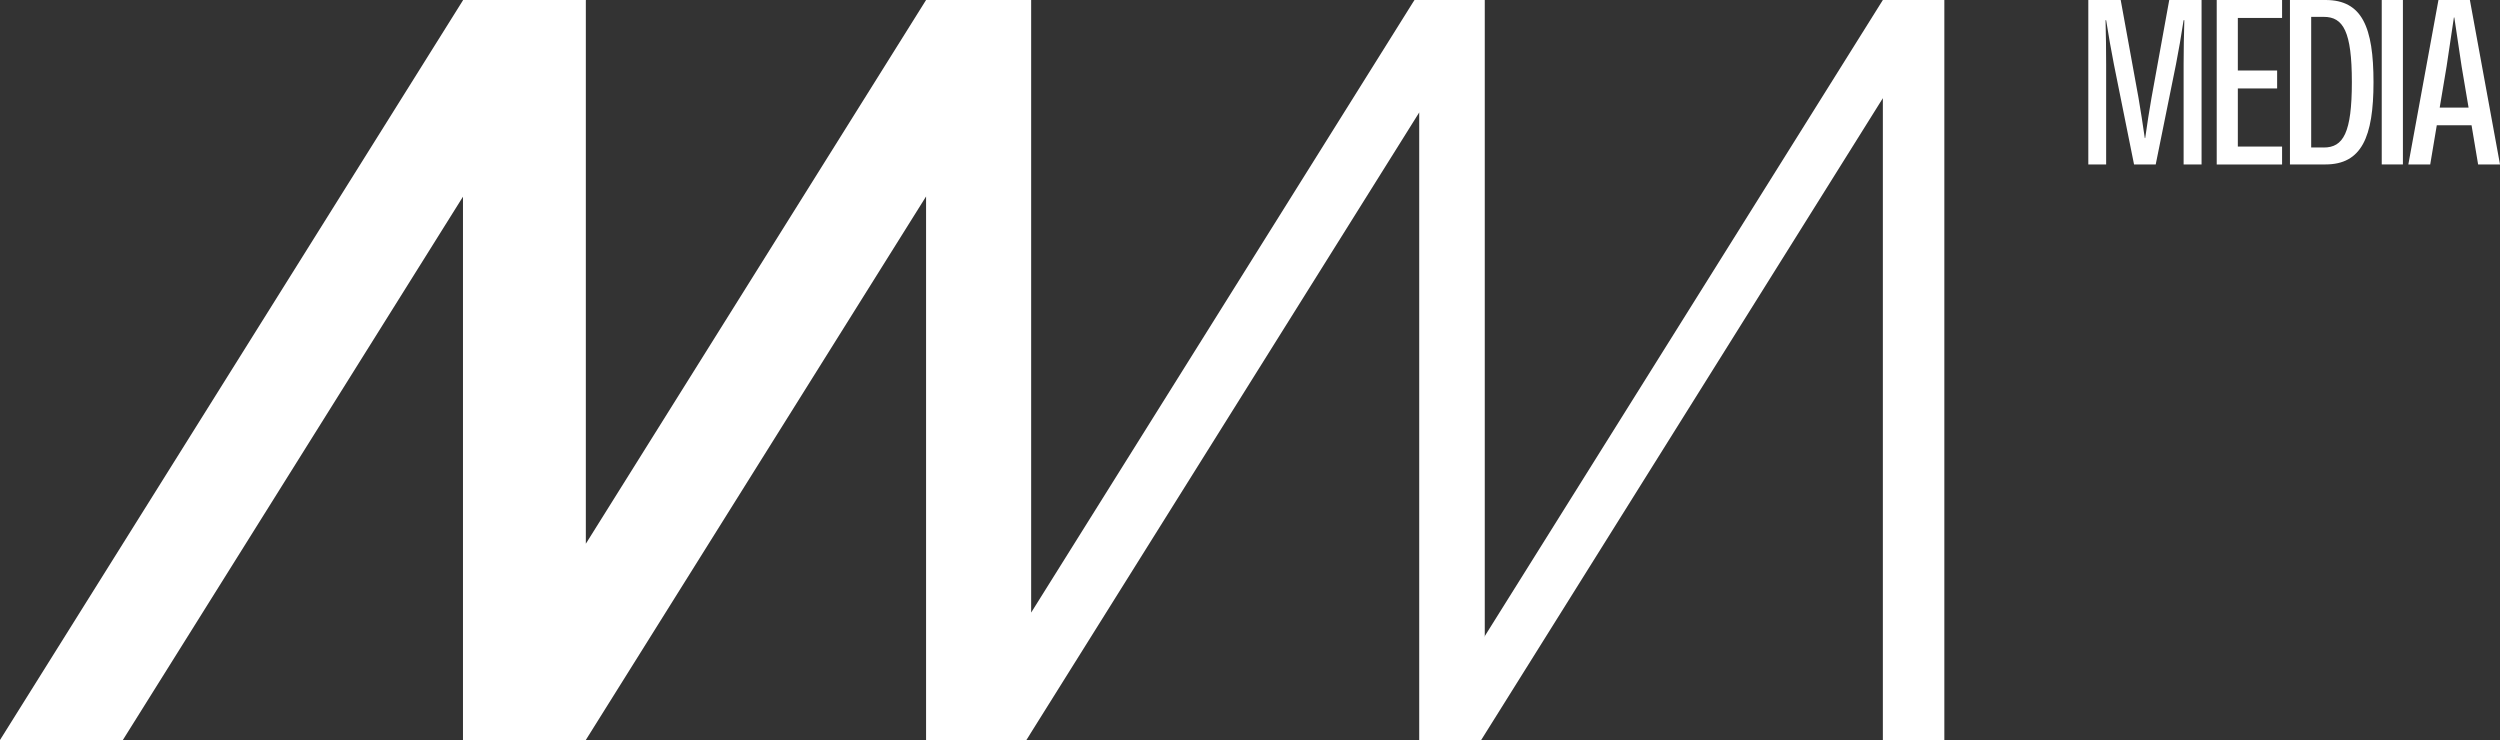 <svg width="1000" height="296" viewBox="0 0 1000 296" fill="none" xmlns="http://www.w3.org/2000/svg">
<rect x="0" y="0" width="1000" height="296" fill="#333333" stroke="none"/>
<g clip-path="url(#clip0_31_60)">
<path d="M775.329 295.046V3.052V0.954V0H756.793H754.884L754.288 0.954L593.907 257.212V3.052V0.954V0H567.714H565.805L565.185 0.954L412.462 245.03V3.052V0.954V0H378.659H376.75L376.13 0.954L231.041 232.8V3.075V3.052V0H189.556H187.648L187.027 0.954H187.051L49.643 220.498L3.006 295.046L2.385 296H47.735L48.355 295.046L49.643 292.948L189.556 69.351V295.046V296H191.488H229.132L229.419 295.523L229.729 295.046L231.041 292.948L378.659 57.097V295.046V296H380.567H410.554L410.864 295.523L411.174 295.046L412.462 292.948L567.714 44.939V295.046V296H569.622H591.999L592.595 295.046L593.907 292.948L756.793 32.685V295.046V296H775.329V295.046Z" fill="white"/>
<path d="M753.143 0L592.476 256.735V0.143L592.548 0H592.476H567.905V0.143L419.595 237.091L410.721 251.276L407.285 256.735V19.644V0H407.309H382.714H370.429L234.333 217.494V0.119L234.404 0H234.333H222.119H222.047H197.548H197.476H185.262H185.19V0.119L0 296H12.286H36.857H49.142L185.19 78.673V296H197.476H222.047H234.333V295.976L370.429 78.577V296H382.714H407.285L410.721 290.541L419.595 276.356L567.905 39.408V39.384V296H592.476L753.143 39.265V296H777.738V0H753.143Z" fill="white"/>
<path d="M835.349 0H848.279L855.412 39.193C856.342 44.7 857.058 49.254 857.916 55.214H858.083C858.894 49.254 859.658 44.7 860.588 39.193L867.697 0H880.627V65.775H873.446V25.795C873.446 19.907 873.566 14.185 873.733 8.082H873.446C872.397 14.852 871.514 19.954 870.393 25.724L862.282 65.799H853.622L845.559 25.724C844.438 19.954 843.531 14.852 842.458 8.082H842.219C842.386 14.209 842.458 19.93 842.458 25.795V65.799H835.325V0H835.349Z" fill="white"/>
<path d="M886.686 0H912.832V7.176H895.131V28.203H910.852V35.379H895.131V58.623H912.832V65.799H886.686V0Z" fill="white"/>
<path d="M916.005 0H930.222C944.846 0 949.402 10.847 949.402 32.876C949.402 54.904 944.607 65.775 930.175 65.775H915.981V0H916.005ZM929.507 59.005C937.331 59.005 940.743 53.116 940.743 32.852C940.743 12.588 937.308 6.747 929.507 6.747H924.473V58.981H929.507V59.005Z" fill="white"/>
<path d="M952.694 0H961.163V65.775H952.694V0Z" fill="white"/>
<path d="M988.645 50.112H974.713L972.089 65.775H963.334L975.381 0H987.953L1000 65.775H991.245L988.621 50.112H988.645ZM987.428 43.032L984.637 26.51C983.659 20.026 982.776 14.137 981.727 6.985H981.56C980.51 14.161 979.627 20.026 978.649 26.51L975.882 43.032H987.404H987.428Z" fill="white"/>
</g>
<defs>
<clipPath id="clip0_31_60">
<rect width="1000" height="296" fill="white"/>
</clipPath>
</defs>
</svg>

